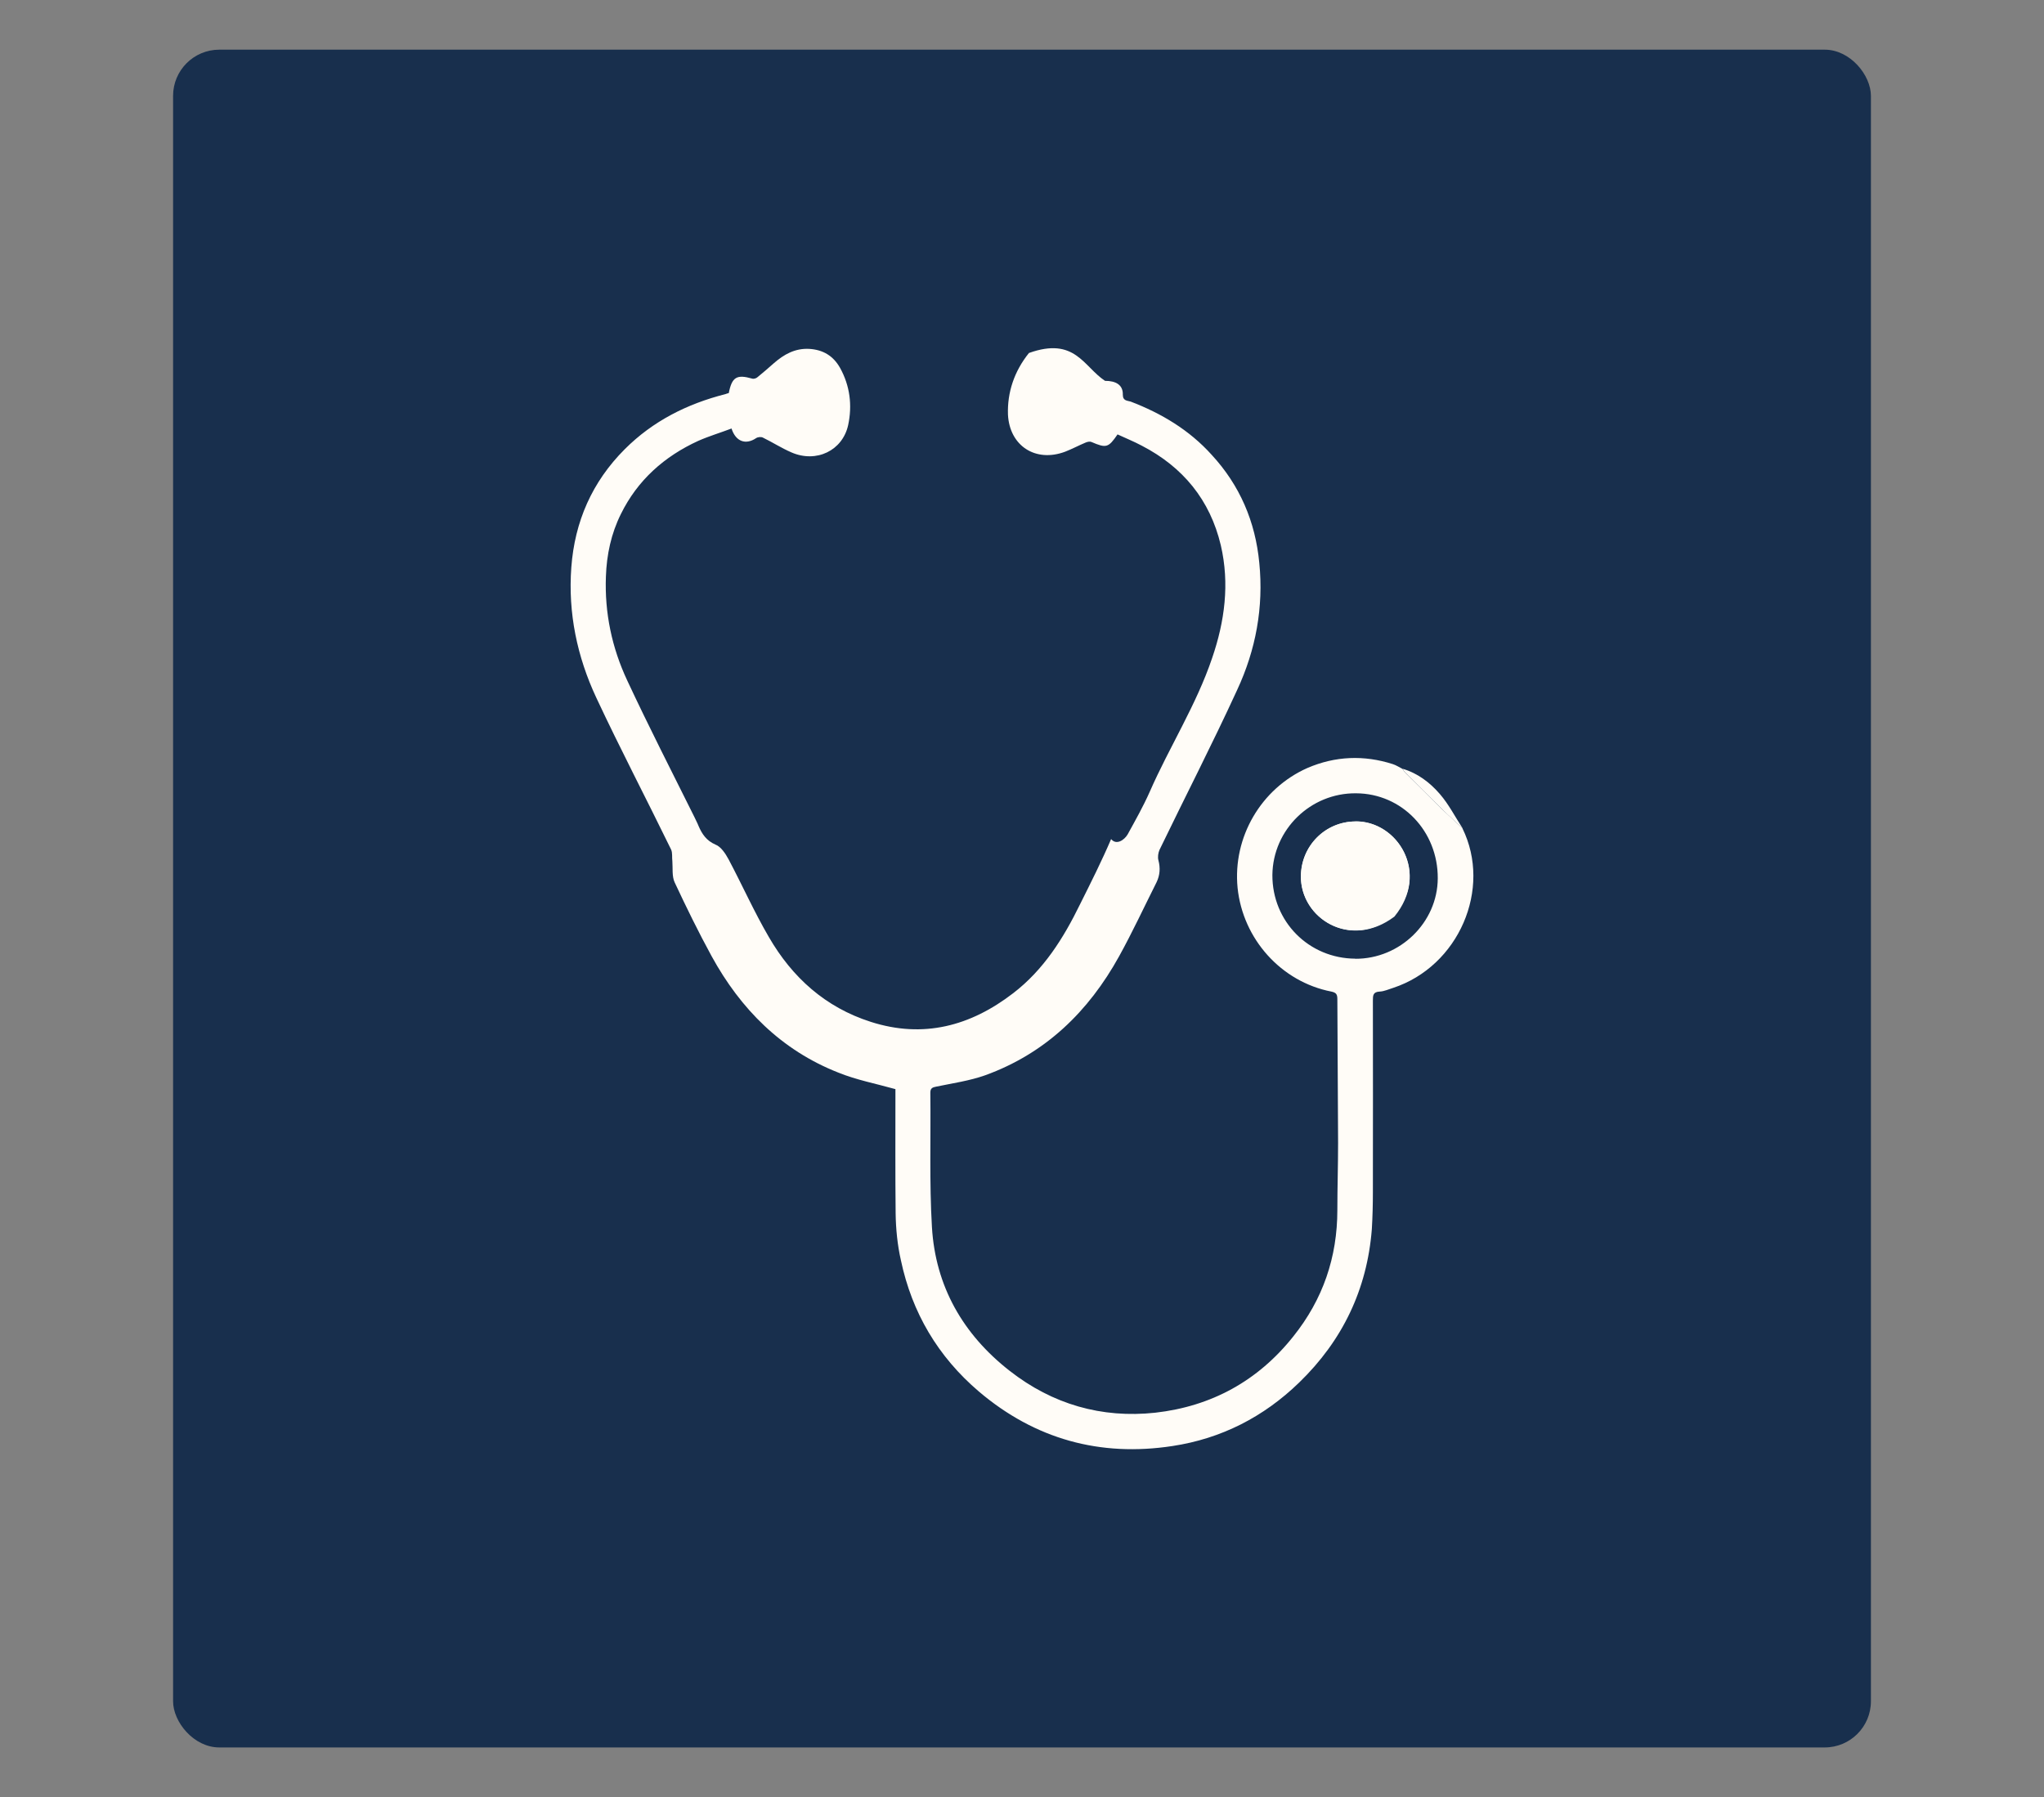<svg xmlns="http://www.w3.org/2000/svg" id="Livello_1" data-name="Livello 1" viewBox="0 0 193.8 170.41"><rect x="0" y="0" width="193.8" height="170.41" fill="#808080" stroke="none"/><defs><style>      .cls-1 {        fill: #fffcf7;      }      .cls-2 {        fill: #182f4d;      }    </style></defs><rect class="cls-2" x="16.41" y="4.71" width="160.98" height="160.98" rx="4.38" ry="4.38"></rect><g><path class="cls-1" d="m138.67,78.54c-.62-.6-1.27-1.17-1.9-1.77-1.17-1.15-2.35-2.32-3.5-3.47-.12-.12-.2-.27-.3-.4-.3-.15-.6-.35-.92-.45-2.72-.87-5.44-.77-8.09.37-4.4,1.95-7.09,6.57-6.62,11.36.5,4.87,4.15,8.92,8.89,9.84.47.1.57.27.57.72.02,4.55.05,9.09.07,13.64,0,2.12-.07,4.25-.07,6.34,0,4.5-1.37,8.49-4.17,11.99-3.35,4.22-7.77,6.64-13.09,7.24-5.09.55-9.76-.8-13.81-3.97-4.42-3.45-7.04-8.02-7.37-13.64-.25-4.25-.1-8.49-.15-12.74,0-.42.2-.5.57-.57,1.55-.32,3.15-.55,4.62-1.07,5.72-2.07,9.81-6.04,12.71-11.29,1.27-2.3,2.37-4.67,3.55-7.02.32-.67.37-1.35.17-2.1-.07-.27-.02-.67.1-.95,2.45-5.07,5.02-10.06,7.37-15.18,1.77-3.8,2.52-7.84,2.1-12.04-.37-3.92-1.85-7.37-4.52-10.26-2.12-2.35-4.75-3.92-7.67-5.04-.3-.1-.75-.05-.75-.65.03-.93-.65-1.32-1.69-1.32-2.04-1.35-2.84-4.2-7.21-2.64-1.4,1.74-2.06,3.74-1.99,5.84.15,2.97,2.62,4.57,5.42,3.52.65-.25,1.3-.6,1.95-.87.17-.07.4-.12.55-.05,1.4.6,1.6.55,2.47-.72.75.35,1.55.67,2.3,1.07,3.9,2.02,6.47,5.14,7.49,9.44.85,3.65.37,7.22-.82,10.69-1.5,4.45-4.05,8.42-5.92,12.69-.62,1.4-1.37,2.72-2.1,4.05-.31.52-1.06,1.04-1.56.43-.88,2.06-1.91,4.11-2.94,6.17-1.57,3.22-3.45,6.22-6.34,8.44-4.05,3.12-8.52,4.32-13.51,2.72-4.29-1.37-7.44-4.2-9.66-8.04-1.4-2.4-2.52-4.92-3.82-7.37-.3-.55-.72-1.2-1.25-1.4-.85-.37-1.27-1-1.6-1.77-.1-.27-.25-.52-.37-.8-2.15-4.32-4.35-8.62-6.39-12.99-1.45-3.1-2.15-6.39-2.02-9.86.07-2.07.5-4.07,1.42-5.92,1.57-3.2,4.12-5.47,7.34-6.94,1.02-.45,2.1-.77,3.15-1.17.4,1.25,1.35,1.57,2.32.92.17-.12.5-.15.67-.05.92.45,1.77,1,2.7,1.4,2.35,1.02,4.84-.17,5.37-2.6.4-1.87.17-3.72-.77-5.42-.65-1.15-1.62-1.72-2.92-1.8-1.35-.07-2.4.52-3.37,1.37-.5.45-1,.87-1.52,1.3-.12.12-.37.2-.52.15-1.47-.42-1.92-.15-2.22,1.37-.12.02-.22.07-.32.1-3.62.92-6.87,2.55-9.54,5.22-3.1,3.1-4.75,6.87-5.07,11.21-.32,4.32.55,8.47,2.37,12.36,2.27,4.85,4.75,9.59,7.09,14.39.15.32.07.75.12,1.1.05.67-.05,1.45.22,2.02,1.1,2.35,2.25,4.7,3.5,6.99,2.75,5.02,6.62,8.92,12.01,11.04,1.72.7,3.57,1.05,5.42,1.57v.62c0,3.72-.02,7.44.02,11.16.02,1.47.17,3,.5,4.45,1.05,4.97,3.52,9.14,7.39,12.44,5.32,4.52,11.49,6.22,18.36,5.17,4.62-.7,8.64-2.75,12.01-6.02,4.1-3.97,6.44-8.82,6.89-14.54.07-1.17.1-2.35.1-3.52.02-6.04,0-12.11,0-18.16,0-.5.02-.82.65-.85.42-.02.85-.22,1.27-.35,6.22-2.05,9.39-9.39,6.57-15.13Zm-10.16,12.36c-4.42-.02-7.89-3.52-7.87-7.94.05-4.3,3.62-7.79,7.94-7.74,4.35.02,7.77,3.6,7.74,8.07-.02,4.17-3.57,7.64-7.82,7.62Z"></path><path class="cls-1" d="m138.67,78.54c-.63-.59-1.28-1.16-1.9-1.77-1.18-1.15-2.34-2.32-3.51-3.49-.11-.11-.19-.26-.28-.39,1.43.42,2.6,1.31,3.54,2.4.84.97,1.44,2.15,2.15,3.24Z"></path><path class="cls-1" d="m128.48,77.89c-2.85.02-5.12,2.32-5.14,5.19-.02,2.82,2.35,5.17,5.22,5.14,2.77-.02,5.12-2.37,5.09-5.12,0-2.87-2.37-5.27-5.17-5.22Z"></path><path class="cls-1" d="m132.21,86.91c-4.19,3.16-8.9.16-8.86-3.83.02-2.85,2.3-5.15,5.13-5.19,4-.06,7.14,4.85,3.73,9.02Z"></path></g></svg>